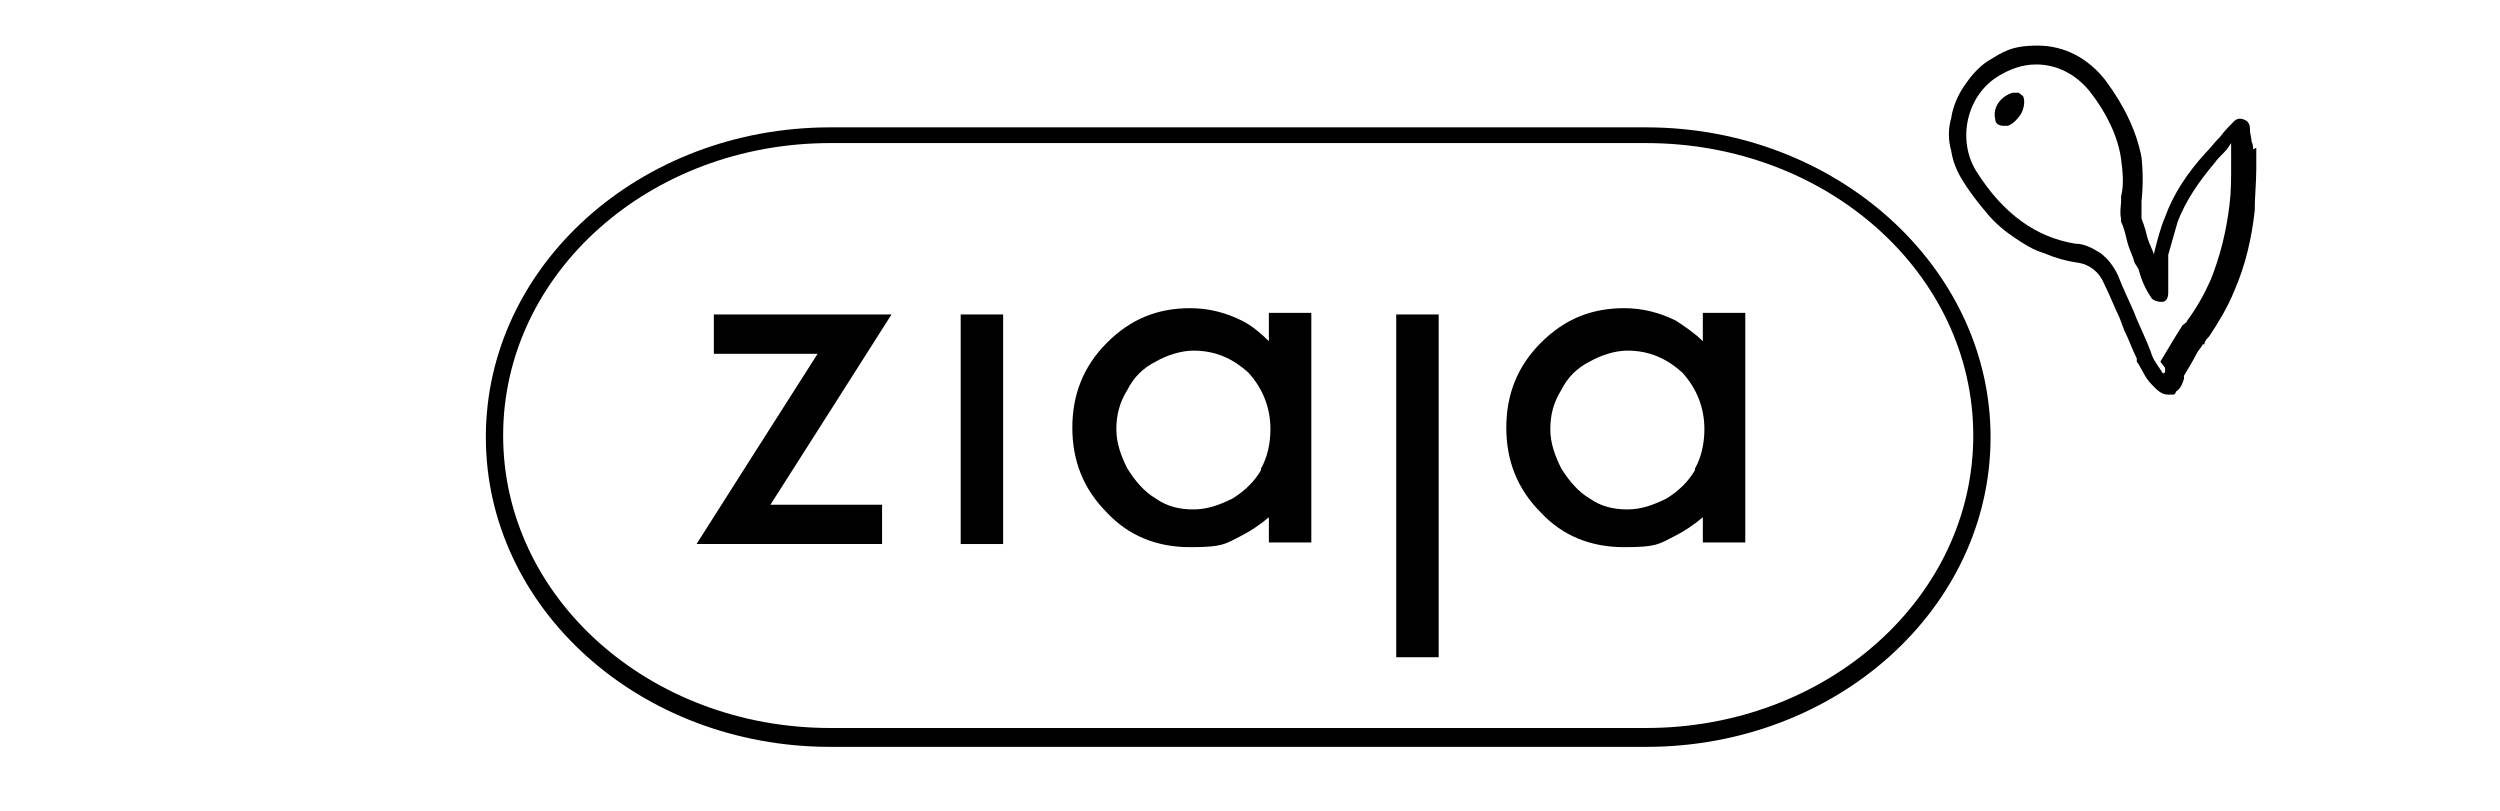 <?xml version="1.0" encoding="UTF-8"?>
<svg id="Warstwa_1" data-name="Warstwa 1" xmlns="http://www.w3.org/2000/svg" version="1.1" viewBox="0 0 159 51.6">
  <defs>
    <style>
      .cls-1 {
        fill: #000;
        stroke-width: 0px;
      }
    </style>
  </defs>
  <g>
    <path class="cls-1" d="M56.6,20h-11.2v2.5h6.6c-.2.3-7.7,12.1-7.7,12.1h11.8v-2.5h-7.1c.2-.3,7.7-12.1,7.7-12.1h-.2Z"/>
    <polygon class="cls-1" points="61.1 20 61.1 34.6 63.8 34.6 63.8 20 63.7 20 61.1 20"/>
    <path class="cls-1" d="M80.7,21.7c-.5-.5-1.1-1-1.7-1.3-1-.5-2.1-.8-3.3-.8-2.1,0-3.8.7-5.3,2.2-1.5,1.5-2.2,3.3-2.2,5.4s.7,3.9,2.2,5.4c1.4,1.5,3.2,2.2,5.3,2.2s2.2-.2,3.2-.7c.6-.3,1.2-.7,1.8-1.2v1.6h2.7v-14.6h-2.7s0,1.3,0,1.7ZM80.2,29.9c-.4.7-1,1.3-1.8,1.8-.8.4-1.6.7-2.5.7s-1.7-.2-2.4-.7c-.7-.4-1.3-1.1-1.8-1.9-.4-.8-.7-1.6-.7-2.5s.2-1.7.7-2.5c.4-.8,1-1.4,1.8-1.8.7-.4,1.6-.7,2.4-.7,1.4,0,2.5.5,3.5,1.4.9,1,1.4,2.2,1.4,3.6,0,.9-.2,1.8-.6,2.5Z"/>
    <path class="cls-1" d="M108.3,21.7c-.5-.5-1.1-.9-1.7-1.3-1-.5-2.1-.8-3.3-.8-2.1,0-3.8.7-5.3,2.2-1.5,1.5-2.2,3.3-2.2,5.4s.7,3.9,2.2,5.4c1.4,1.5,3.2,2.2,5.3,2.2s2.2-.2,3.2-.7c.6-.3,1.2-.7,1.8-1.2v1.6h2.7v-14.6h-2.7s0,1.3,0,1.7ZM107.8,29.9c-.4.7-1,1.3-1.8,1.8-.8.4-1.6.7-2.5.7s-1.7-.2-2.4-.7c-.7-.4-1.3-1.1-1.8-1.9-.4-.8-.7-1.6-.7-2.5s.2-1.7.7-2.5c.4-.8,1-1.4,1.8-1.8.7-.4,1.6-.7,2.4-.7,1.4,0,2.5.5,3.5,1.4.9,1,1.4,2.2,1.4,3.6,0,.9-.2,1.8-.6,2.5Z"/>
    <polygon class="cls-1" points="88.8 20 88.8 41.8 91.5 41.8 91.5 20 91.4 20 88.8 20"/>
    <path class="cls-1" d="M104.7,8.1h-51.9c-12.1,0-21.9,8.8-21.9,19.7s9.8,19.7,21.9,19.7h51.9c12.1,0,21.9-8.8,21.9-19.7,0-10.8-9.8-19.7-21.9-19.7ZM104.7,46.3h-51.9c-11.5,0-20.8-8.3-20.8-18.6s9.3-18.6,20.8-18.6h51.9c11.5,0,20.8,8.3,20.8,18.6s-9.3,18.6-20.8,18.6Z"/>
  </g>
  <g>
    <path class="cls-1" d="M143.3,9.5c0-.1,0-.3-.1-.5,0-.2-.1-.5-.1-.7,0-.2,0-.4-.2-.6h0c-.3-.2-.6-.2-.8,0-.3.3-.6.6-.9,1h0c-.4.4-.6.7-.9,1-1.2,1.3-2.1,2.7-2.6,4.1h0s0,0,0,0h0c-.3.7-.5,1.5-.7,2.3,0,0,0,.2,0,.3,0,0,0-.1,0-.2-.1-.3-.3-.7-.4-1-.1-.4-.2-.8-.4-1.3h0c0-.3,0-.5,0-.8,0-.1,0-.2,0-.3.1-.9.1-1.9,0-2.8-.3-1.6-1.1-3.3-2.3-4.9-1.1-1.4-2.6-2.2-4.3-2.2s-2.2.4-3.2,1c-.6.4-1.1,1-1.5,1.6-.4.6-.7,1.3-.8,2-.2.7-.2,1.4,0,2.1.1.7.4,1.4.8,2,.5.8,1,1.4,1.5,2,.5.6,1.1,1.1,1.7,1.5.6.4,1.2.8,1.9,1,.7.3,1.4.5,2.1.6.8.1,1.4.6,1.7,1.3.4.8.7,1.6,1,2.2l.3.8c.3.6.5,1.2.8,1.8v.2c.3.4.5,1,.9,1.4h0s0,0,0,0c.3.3.6.7,1.1.7s.4,0,.5-.2c.3-.2.4-.5.5-.8,0,0,0,0,0-.1,0,0,0,0,0-.1.3-.5.6-1,.8-1.4h0c.1-.2.3-.4.4-.6h.1c0-.2.2-.4.3-.5h0c.6-.9,1.2-1.9,1.6-2.9.7-1.6,1.1-3.3,1.3-5.1,0-.9.1-1.8.1-2.7,0-.4,0-.8,0-1.3ZM137.7,23.4s0,0,0,.1v.2c-.1,0-.1,0-.1.1,0,0,0-.1-.1-.1,0,0,0-.1-.1-.2-.2-.3-.5-.7-.6-1.1h0c-.3-.8-.6-1.4-.9-2.1l-.2-.5c-.3-.7-.7-1.5-1-2.3-.3-.6-.6-1-1.1-1.4-.5-.3-1-.6-1.6-.6-2.5-.4-4.6-1.9-6.3-4.6-1.2-1.9-.7-4.7,1.3-6,.8-.5,1.6-.8,2.5-.8,1.3,0,2.5.6,3.4,1.7,1.1,1.4,1.8,2.9,2,4.3.1.8.2,1.6,0,2.4,0,0,0,.2,0,.3,0,.3-.1.7,0,1.1v.2c.2.4.3.9.4,1.3h0c.1.4.3.8.4,1.1,0,.2.2.4.3.6h0c.2.7.4,1.2.8,1.8.1.2.4.3.7.3.3,0,.4-.3.4-.6s0-.2,0-.3c0,0,0,0,0,0,0,0,0-.1,0-.2h0c0-.3,0-.5,0-.7h0c0-.2,0-.3,0-.4,0-.2,0-.5,0-.8.2-.7.4-1.4.6-2.1.5-1.3,1.3-2.5,2.4-3.8h0c.2-.3.5-.5.8-.9h0c0,0,.2-.3.2-.3,0,0,0,.2,0,.2,0,.4,0,.8,0,1.2,0,.9,0,1.7-.1,2.5-.2,1.7-.6,3.3-1.2,4.8-.4.9-.9,1.8-1.5,2.6,0,.1-.2.2-.3.3h0c-.2.3-.3.5-.5.8-.3.5-.6,1-.9,1.5Z"/>
    <path class="cls-1" d="M128.3,5.9c0,0-.2,0-.3,0-.7.2-1.3.9-1.1,1.7,0,.3.3.4.5.4s.2,0,.3,0c.3-.1.6-.4.8-.7.2-.3.3-.8.2-1.1,0-.1-.2-.2-.3-.3Z"/>
  </g>
</svg>
